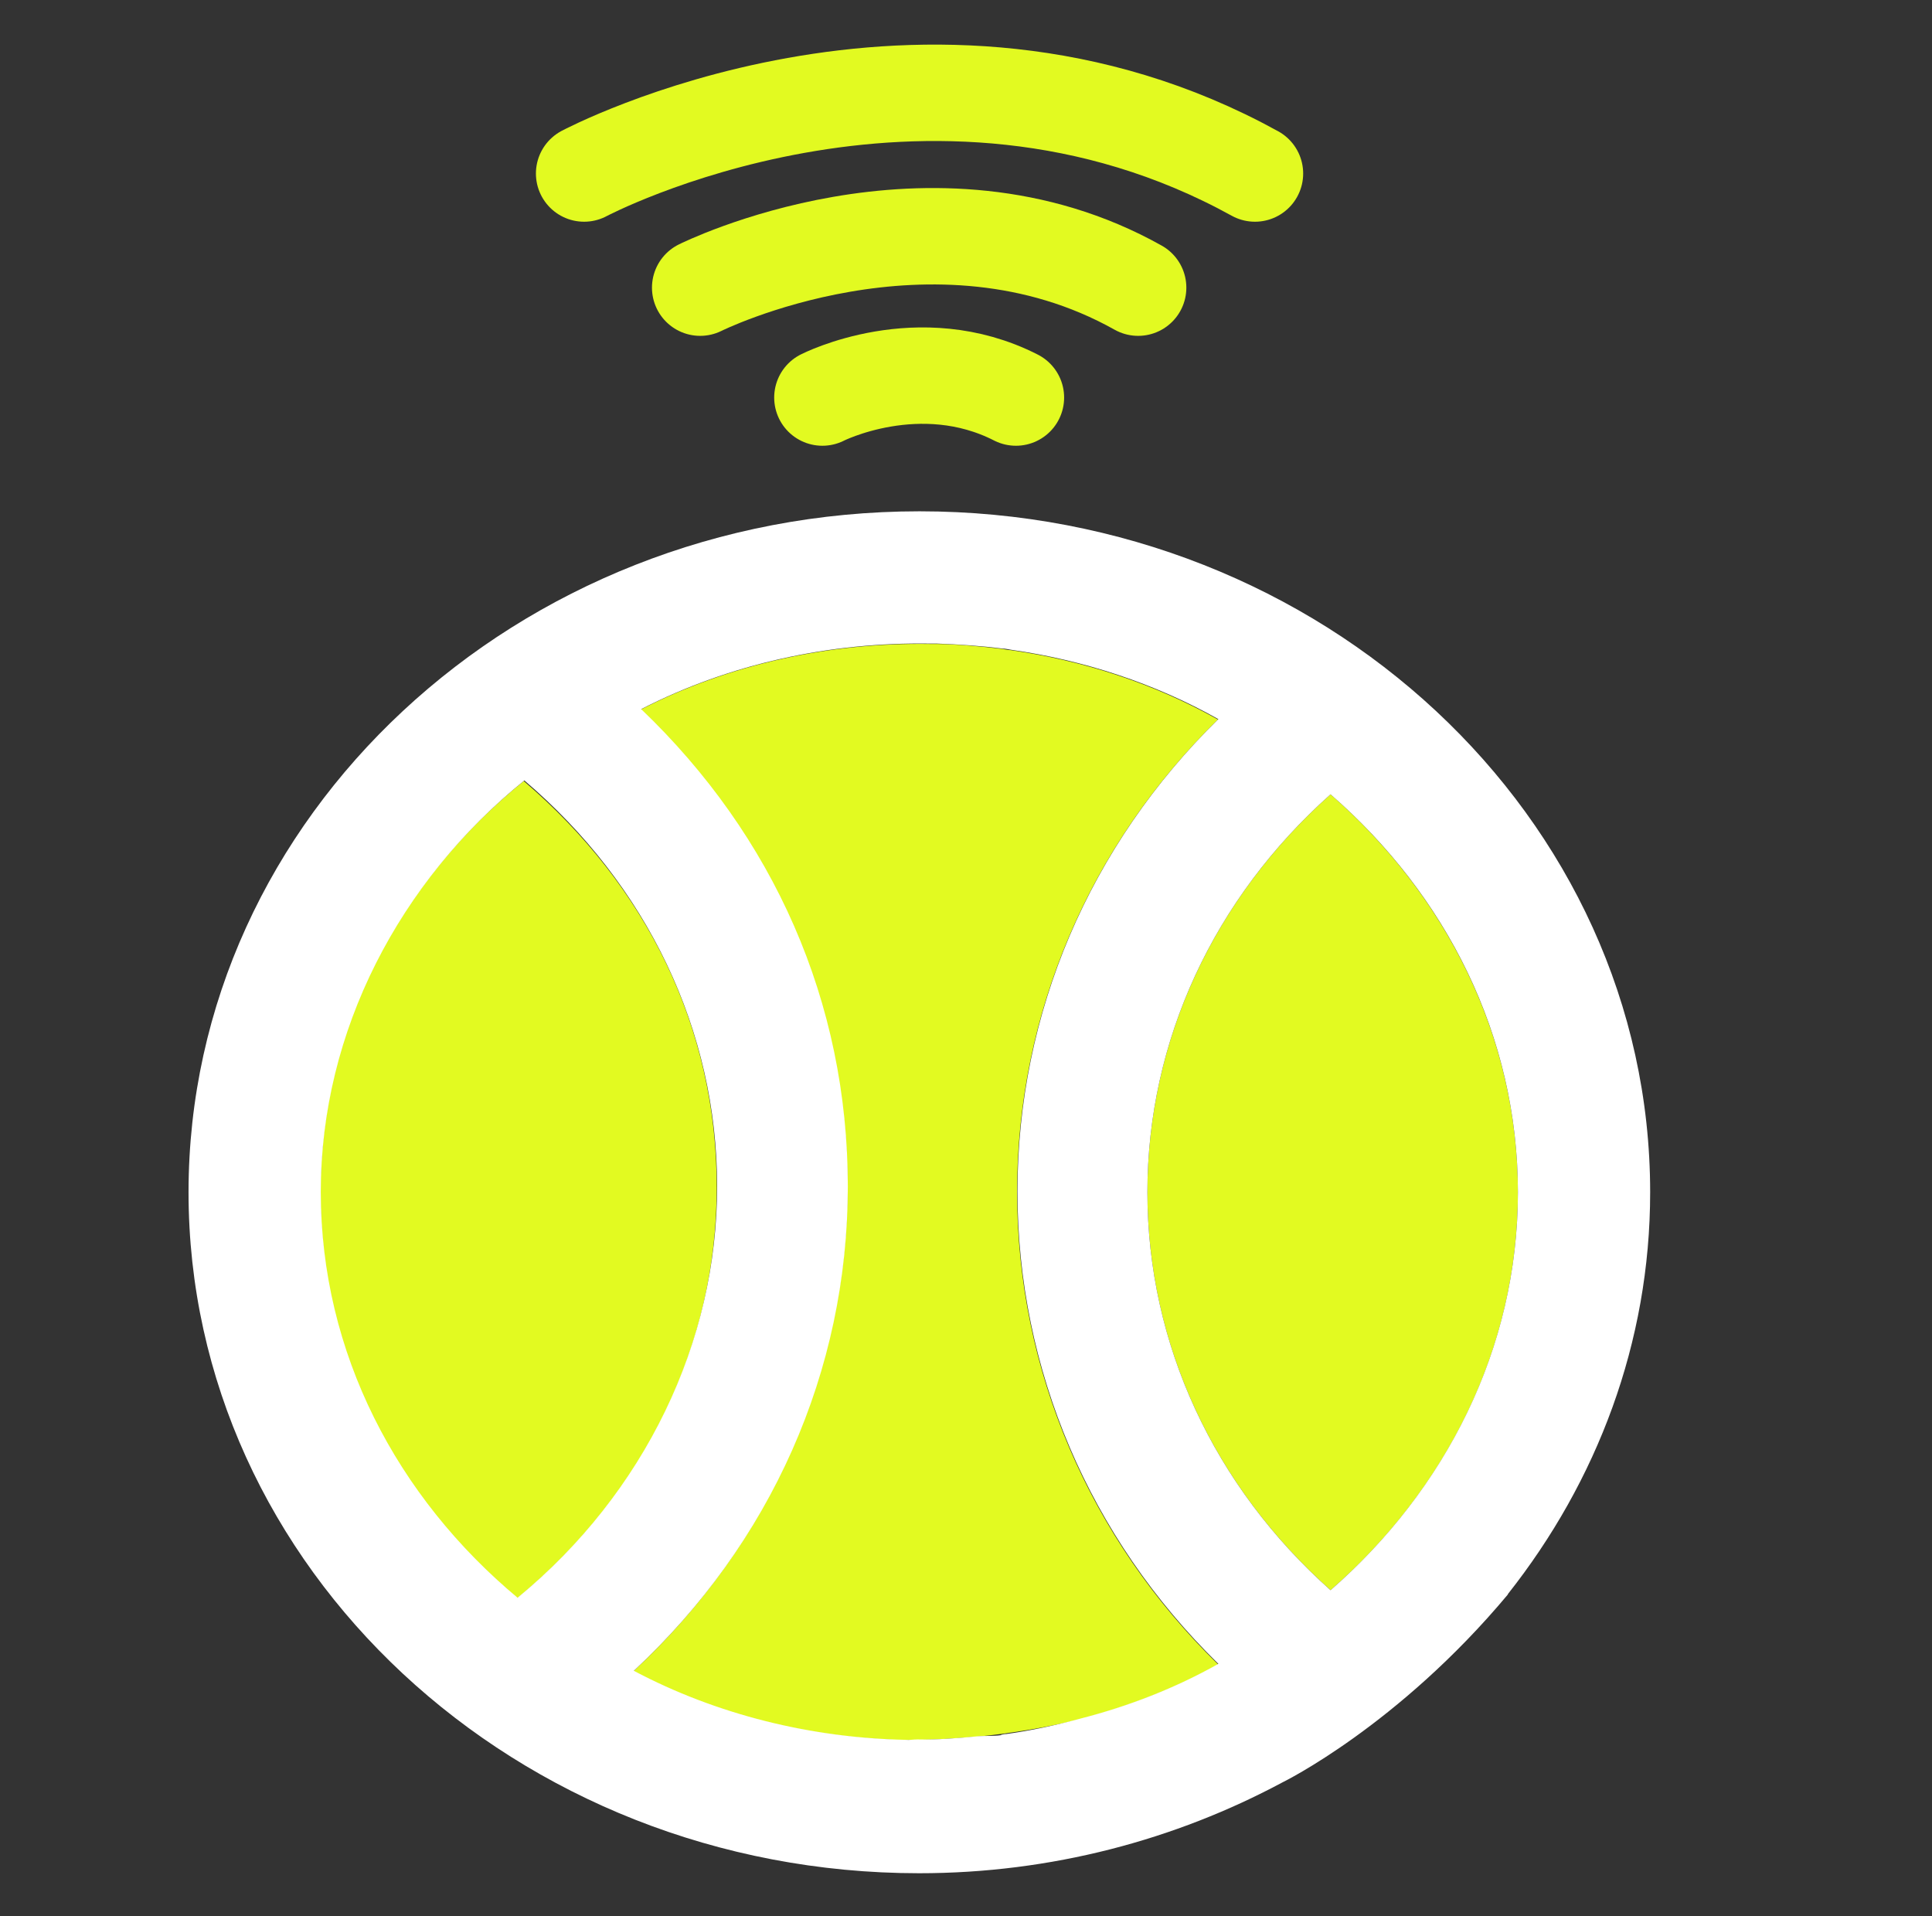 <svg xmlns="http://www.w3.org/2000/svg" id="Calque_1" viewBox="0 0 50.11 49.69"><rect x="0" y="0" width="50.11" height="49.69" fill="#333333" stroke="none"/><defs><style>.cls-1,.cls-2{fill:none;}.cls-1,.cls-3,.cls-4{stroke-width:0px;}.cls-2{stroke:#e2fa21;stroke-linecap:round;stroke-miterlimit:10;stroke-width:2.5px;}.cls-3{fill:#e2fa21;}.cls-4{fill:#fff;}</style></defs><path class="cls-1" d="M23.78,45.12c-.1,0-.2.01-.3.01.1,0,.2-.01.3-.01Z"></path><path class="cls-1" d="M25.33,45.04c.21-.02.42,0,.62-.03.05,0,.09-.01.13-.02.65-.09,1.29-.23,1.92-.4-.87.2-1.76.36-2.68.45Z"></path><path class="cls-3" d="M31.59,43.16c-3.34-3.27-5.21-7.63-5.21-12.25s1.87-8.98,5.21-12.25c-1.65-.93-3.49-1.53-5.38-1.8-.07,0-.14-.02-.21-.03-.57-.07-1.14-.12-1.71-.13-.06,0-.12,0-.18,0-2.59-.04-5.19.52-7.49,1.7,3.43,3.29,5.36,7.68,5.36,12.38s-1.99,9.26-5.55,12.56c2.15,1.15,4.6,1.74,7.05,1.79.1,0,.2-.01.3-.01.52,0,1.04-.04,1.55-.08.92-.09,1.81-.24,2.68-.45,1.25-.33,2.46-.79,3.58-1.42Z"></path><path class="cls-3" d="M34.51,20.6c-3.02,2.69-4.75,6.38-4.75,10.32s1.73,7.63,4.75,10.32c2.99-2.6,4.86-6.26,4.86-10.32s-1.88-7.72-4.86-10.32Z"></path><path class="cls-3" d="M13.59,20.25c-3.23,2.61-5.28,6.42-5.28,10.67s1.98,7.92,5.11,10.53c3.29-2.71,5.17-6.53,5.17-10.66s-1.82-7.82-5-10.53Z"></path><path class="cls-4" d="M39.11,41.34c2.31-2.92,3.69-6.52,3.69-10.42,0-9.74-8.5-17.66-18.95-17.66S4.89,21.18,4.89,30.92s8.5,17.66,18.95,17.66c3.43,0,6.65-.87,9.43-2.36,0,0,2.99-1.46,5.84-4.87ZM34.51,41.24c-3.02-2.69-4.75-6.38-4.75-10.32s1.73-7.63,4.75-10.32c2.99,2.6,4.86,6.26,4.86,10.32s-1.88,7.72-4.86,10.32ZM13.43,41.44c-3.13-2.61-5.11-6.35-5.11-10.53s2.05-8.06,5.28-10.67c3.18,2.71,5,6.48,5,10.53s-1.88,7.95-5.17,10.66ZM25.96,45c-.21.03-.42.01-.62.03-.52.05-1.03.09-1.55.08-.1,0-.2.02-.3.01-2.45-.05-4.9-.65-7.05-1.79,3.55-3.3,5.55-7.77,5.55-12.56s-1.93-9.1-5.36-12.38c2.3-1.18,4.9-1.74,7.49-1.7.06,0,.12,0,.18,0,.57.02,1.15.06,1.71.13.07,0,.14.02.21.03,1.89.27,3.73.87,5.38,1.8-3.34,3.27-5.21,7.63-5.21,12.25s1.87,8.98,5.21,12.25c-1.12.63-2.33,1.1-3.58,1.42-.63.17-1.27.31-1.92.4-.05,0-.09.01-.13.02Z"></path><path class="cls-2" d="M21.33,10.31s2.51-1.28,5.02,0"></path><path class="cls-2" d="M18.16,7.46s6.01-3,11.36,0"></path><path class="cls-2" d="M15.15,4.5s8.86-4.71,17.4,0"></path></svg>